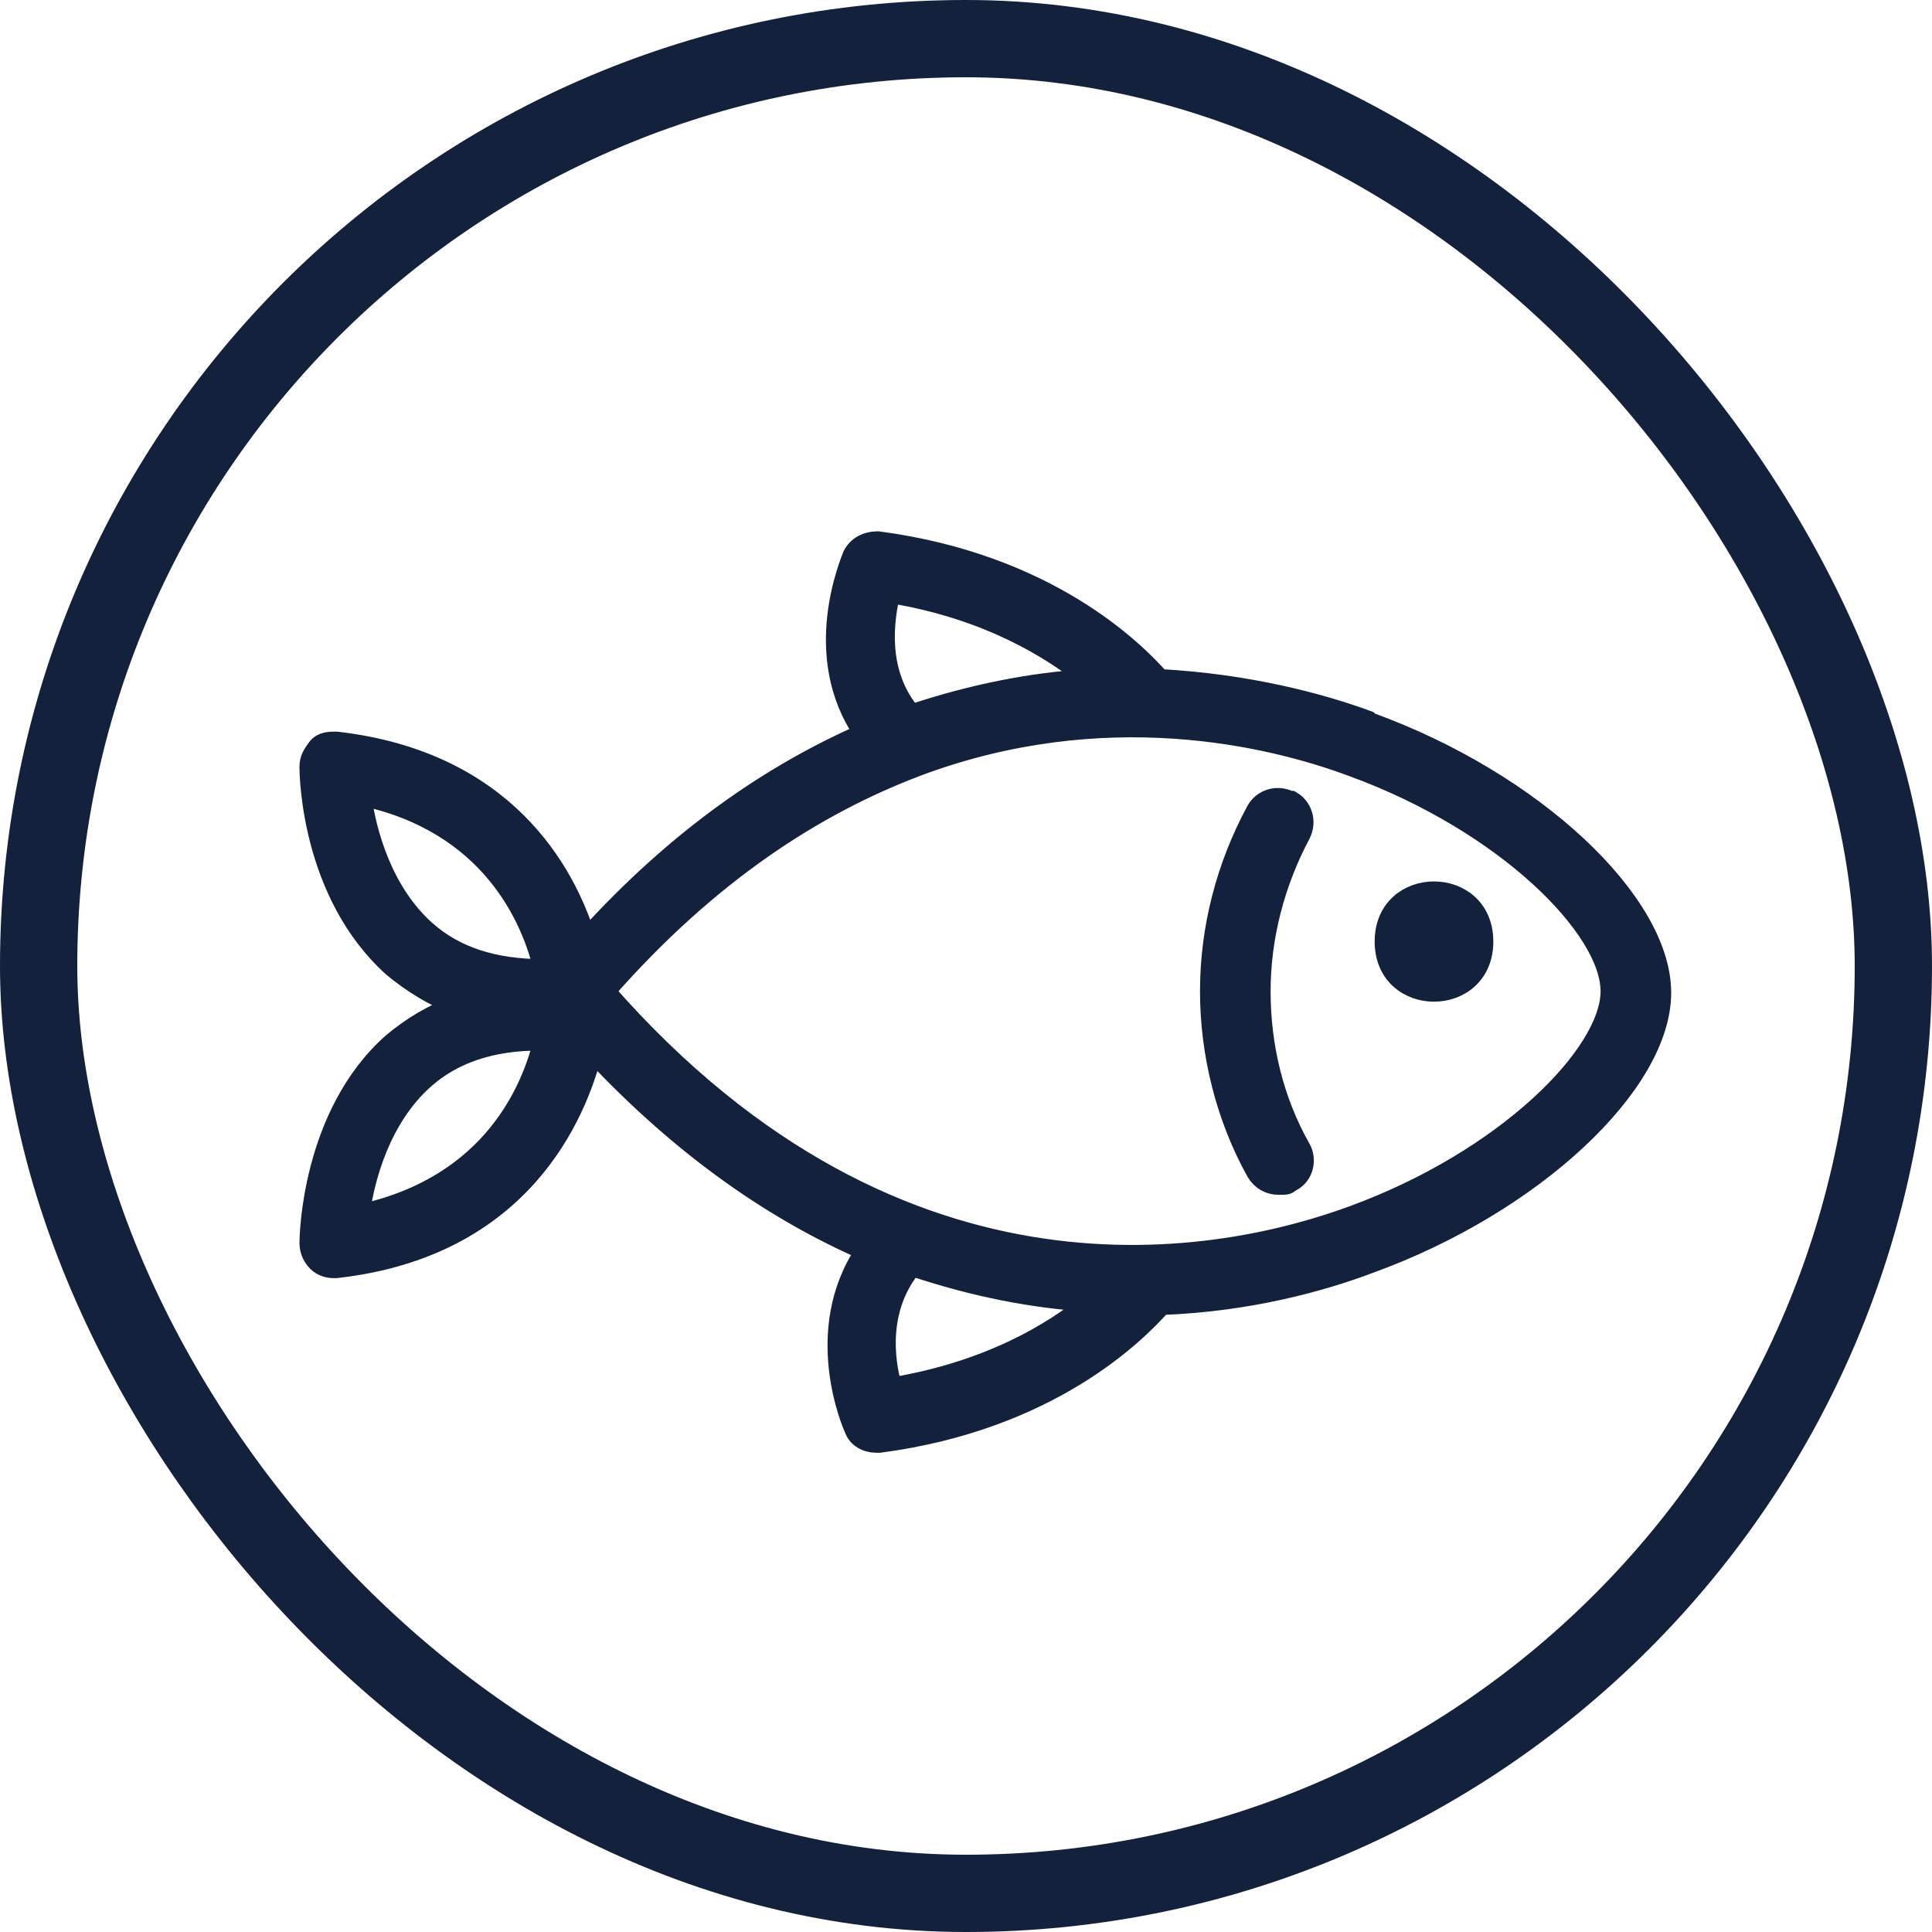 <?xml version="1.0" encoding="UTF-8"?> <svg xmlns="http://www.w3.org/2000/svg" width="50" height="50" viewBox="0 0 50 50" fill="none"><rect x="1" y="1" width="48" height="48" rx="24" stroke="#13213C" stroke-width="2"></rect><path d="M35.411 18.645C34.167 18.188 32.301 17.691 30.02 17.566C29.357 16.82 27.117 14.581 22.722 14C22.431 14 22.183 14.124 22.058 14.373C22.017 14.498 20.938 16.944 22.348 18.976C19.985 20.013 17.538 21.672 15.174 24.284C14.635 22.543 13.059 19.681 8.705 19.184C8.539 19.184 8.332 19.184 8.207 19.349C8.083 19.515 8 19.64 8 19.847C8 20.055 8.041 23.123 10.156 25.031C10.654 25.445 11.193 25.777 11.815 26.026C11.193 26.233 10.654 26.565 10.156 26.98C8.041 28.846 8 32.039 8 32.163C8 32.371 8.083 32.537 8.207 32.661C8.332 32.785 8.498 32.827 8.622 32.827H8.705C13.515 32.288 14.925 28.846 15.34 27.229C17.704 29.758 20.109 31.376 22.39 32.371C20.98 34.444 22.058 36.891 22.099 36.974C22.183 37.223 22.431 37.347 22.68 37.347H22.763C27.159 36.767 29.398 34.527 30.062 33.781C32.342 33.698 34.25 33.159 35.453 32.703C39.682 31.168 43 28.058 43 25.694C43 23.331 39.682 20.22 35.453 18.686L35.411 18.645ZM23.095 15.368C25.583 15.783 27.242 16.82 28.154 17.566C26.744 17.649 25.21 17.94 23.592 18.479C22.68 17.401 22.887 16.032 23.053 15.327L23.095 15.368ZM9.327 20.594C12.727 21.299 13.764 23.828 14.055 25.072C12.769 25.072 11.774 24.741 11.027 24.077C9.908 23.082 9.493 21.547 9.368 20.635L9.327 20.594ZM9.327 31.376C9.451 30.463 9.866 28.929 10.986 27.934C11.732 27.27 12.727 26.938 13.972 26.938H14.055C13.764 28.141 12.769 30.671 9.327 31.417V31.376ZM23.634 32.785C25.251 33.325 26.785 33.615 28.195 33.698C27.242 34.486 25.583 35.481 23.095 35.896C22.887 35.191 22.722 33.822 23.634 32.744V32.785ZM34.996 31.459C31.72 32.661 23.385 34.444 15.672 25.653C18.367 22.584 21.104 20.842 23.717 19.847C28.569 18.023 32.882 19.059 34.996 19.847C38.977 21.299 41.673 24.035 41.673 25.653C41.673 27.27 38.977 30.007 34.996 31.459Z" fill="#13213C" stroke="#13213C" stroke-width="0.5"></path><path d="M33.379 20.718C33.047 20.552 32.674 20.676 32.508 20.967C31.72 22.418 31.306 24.035 31.306 25.653C31.306 27.27 31.72 28.929 32.508 30.339C32.633 30.546 32.84 30.671 33.089 30.671C33.338 30.671 33.296 30.671 33.421 30.587C33.752 30.422 33.835 30.007 33.669 29.717C32.964 28.473 32.633 27.063 32.633 25.653C32.633 24.243 33.006 22.833 33.669 21.589C33.835 21.257 33.711 20.884 33.421 20.718H33.379Z" fill="#13213C" stroke="#13213C" stroke-width="0.5"></path><path d="M38.397 24.367C38.397 26.109 35.826 26.109 35.826 24.367C35.826 22.626 38.397 22.626 38.397 24.367Z" fill="#13213C" stroke="#13213C" stroke-width="0.5"></path></svg> 